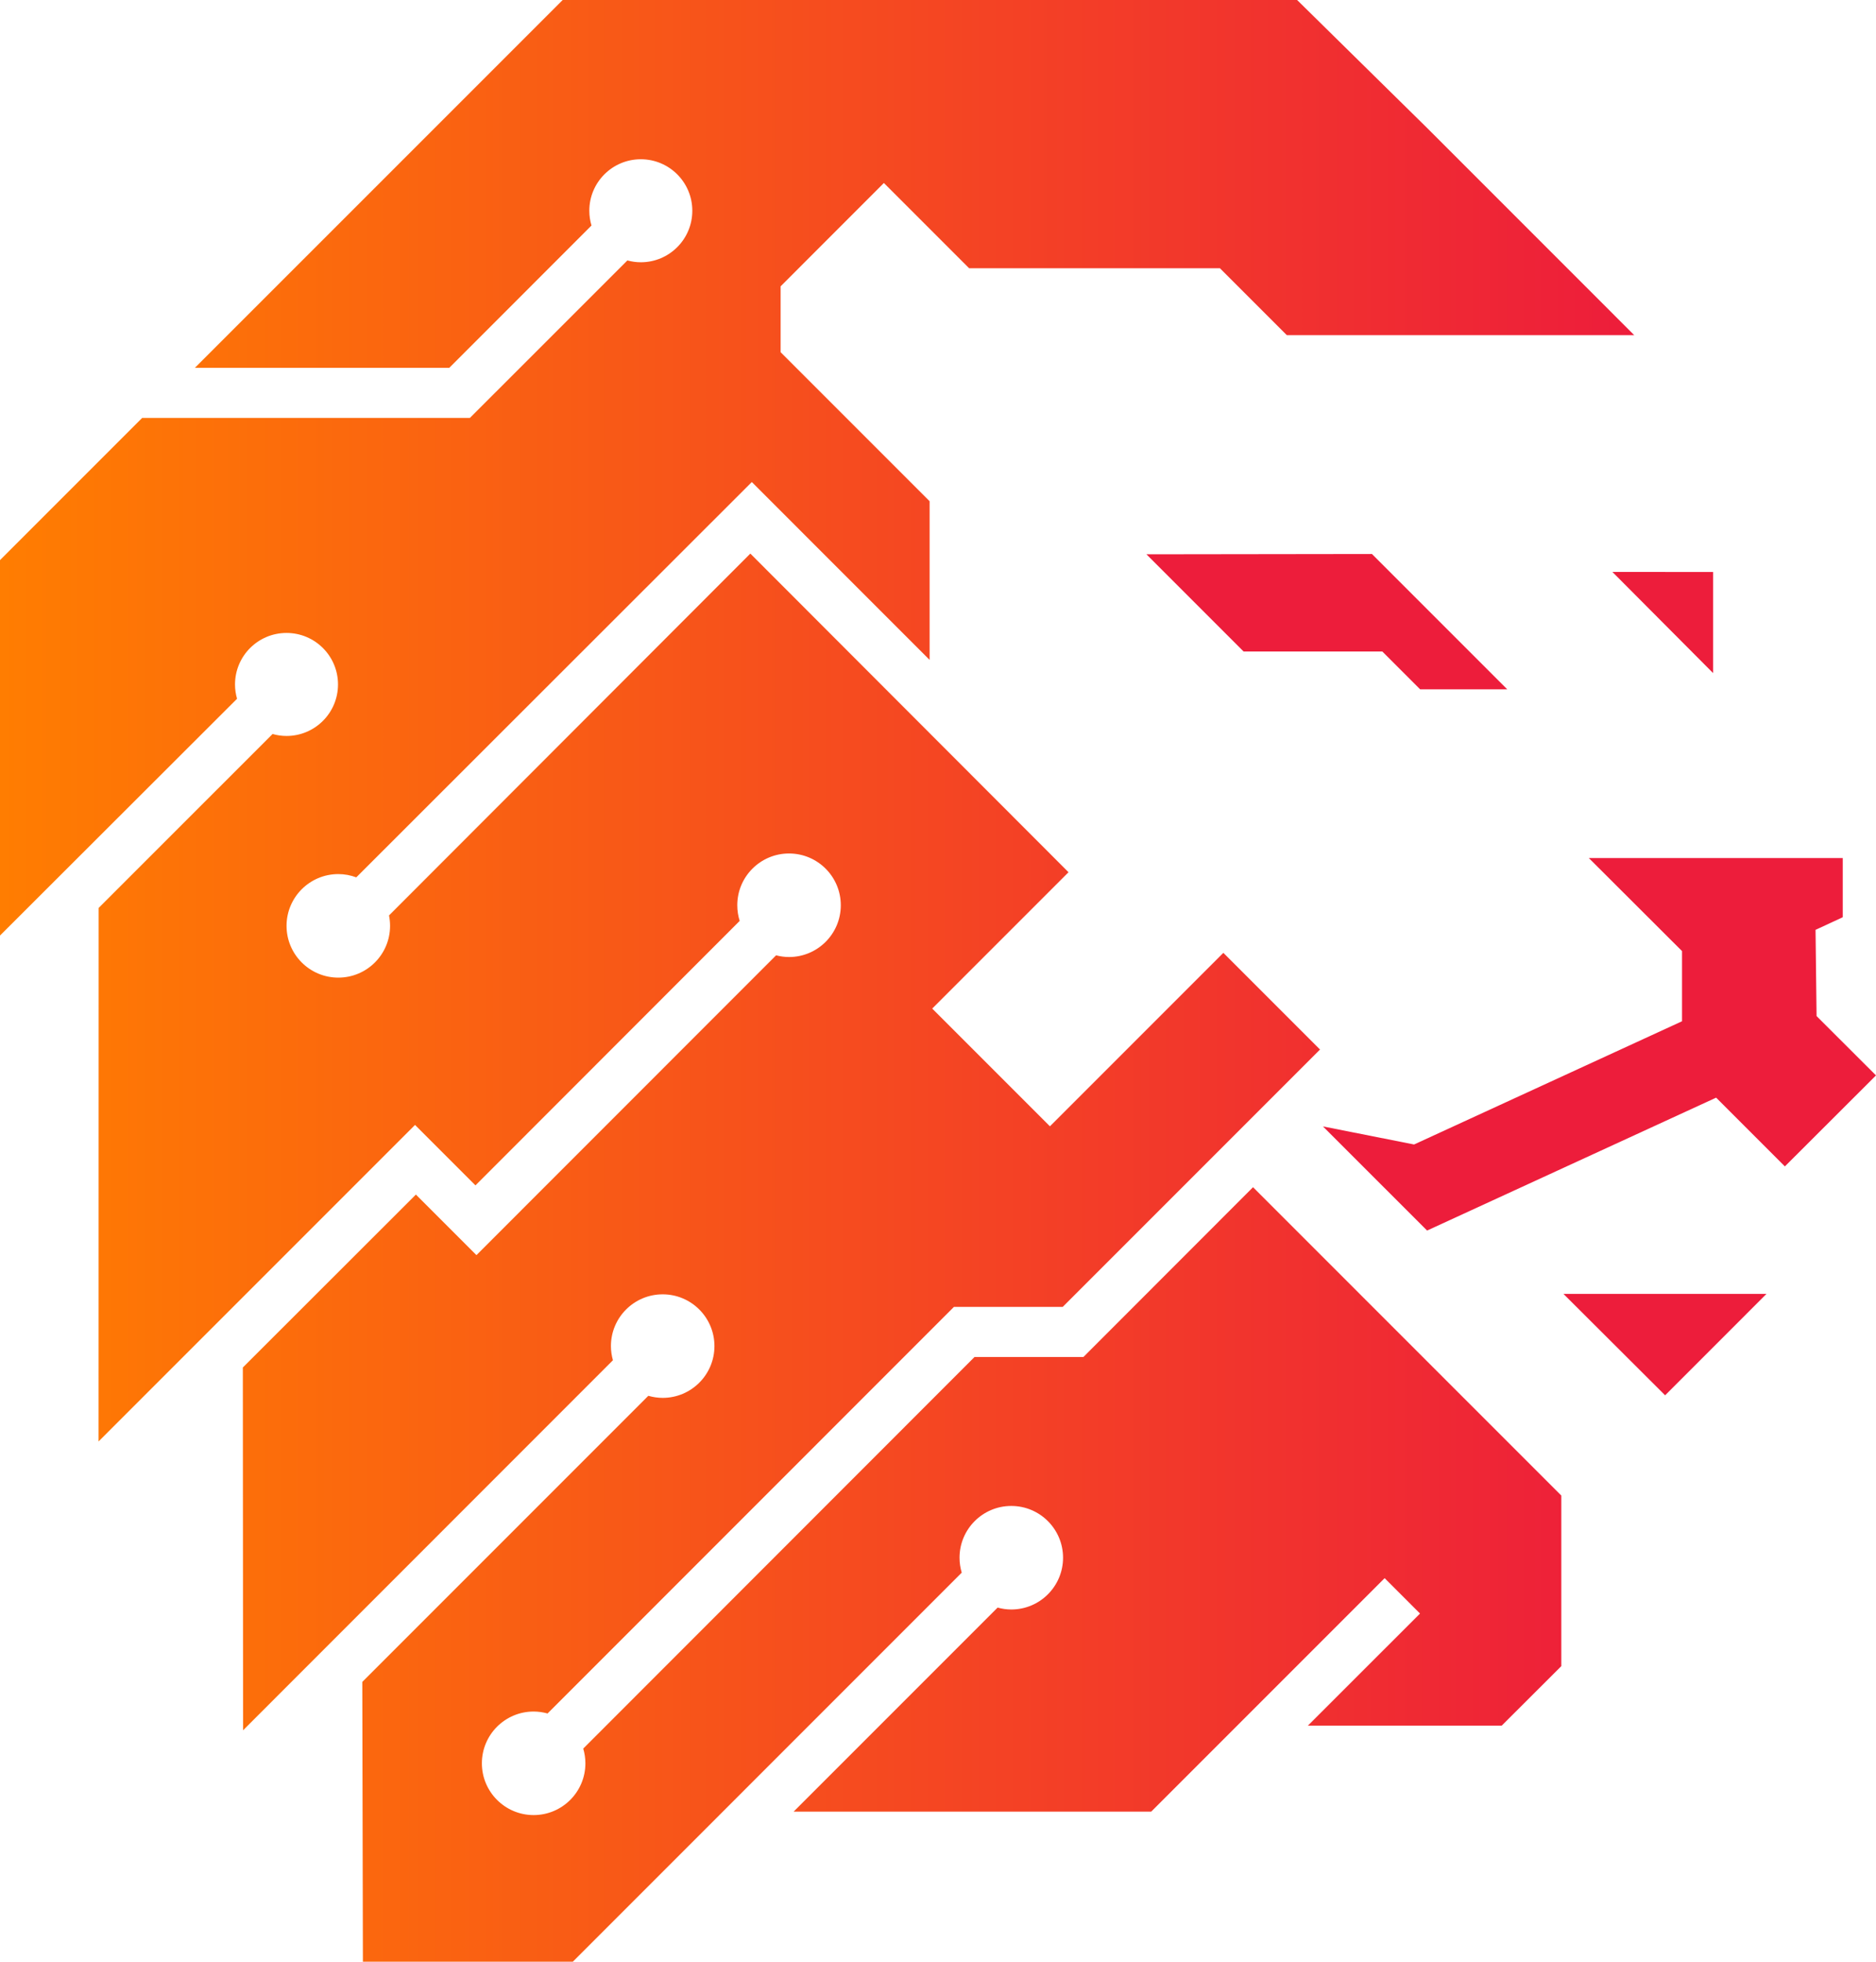<svg viewBox="0 0 870.65 910.25" xmlns:xlink="http://www.w3.org/1999/xlink" xmlns="http://www.w3.org/2000/svg" id="Layer_2">
  <defs>
    <style>
      .cls-1 {
        fill: url(#linear-gradient);
      }

      .cls-2 {
        fill: #ed1d3b;
      }
    </style>
    <linearGradient gradientUnits="userSpaceOnUse" y2="455.12" x2="758.45" y1="455.12" x1="0" id="linear-gradient">
      <stop stop-color="#ff7d01" offset="0"></stop>
      <stop stop-color="#ed1d3b" offset="1"></stop>
    </linearGradient>
  </defs>
  <g data-name="Layer_1" id="Layer_1-2">
    <path d="M110.02,324.22c-.61-2.11-.95-4.33-.95-6.64,0-13.2,10.7-23.9,23.9-23.9s23.9,10.7,23.9,23.9-10.7,23.9-23.9,23.9c-2.25,0-4.41-.33-6.47-.91l-80.73,80.71-.03,247.55,146.87-146.87,28.05,28.05,122.63-122.72c-.73-2.29-1.12-4.73-1.12-7.26,0-13.27,10.76-24.02,24.02-24.02s24.02,10.76,24.02,24.02-10.76,24.02-24.02,24.02c-2.08,0-4.09-.29-6.01-.79l-139.06,139.11-28.1-28.1-80.32,80.24.11,168.33,171.65-171.7c-.59-2.09-.93-4.28-.93-6.56,0-13.27,10.76-24.02,24.02-24.02s24.02,10.76,24.02,24.02-10.76,24.02-24.02,24.02c-2.31,0-4.54-.35-6.66-.96l-132.75,132.76.28,129.82h97.42l180.5-180.52c-.66-2.2-1.02-4.52-1.02-6.93,0-13.27,10.76-24.02,24.02-24.02s24.02,10.76,24.02,24.02-10.76,24.02-24.02,24.02c-2.2,0-4.33-.32-6.35-.88l-94.68,94.68h165.96s108.34-108.34,108.34-108.34l16.42,16.42-52.05,52.02h89.95l27.67-27.61v-79.15l-143.07-143.07-78.71,78.77h-50.54l-181.6,181.7c.64,2.17,1,4.45,1,6.83,0,13.27-10.76,24.02-24.02,24.02s-24.02-10.76-24.02-24.02,10.76-24.02,24.02-24.02c2.24,0,4.4.33,6.46.9l188.59-188.65h50.49l119.42-119.42-44.86-44.86-80.49,80.49-54.63-54.63,63.26-63.26-147.67-147.85-167.69,167.9c.32,1.56.49,3.18.49,4.83,0,13.27-10.76,24.02-24.02,24.02s-24.02-10.76-24.02-24.02,10.76-24.02,24.02-24.02c2.94,0,5.74.55,8.34,1.52l183.57-183.43,82.51,82.52v-73.62l-69.14-69.14v-30.57l47.92-47.94,39.55,39.55h116.4l31.06,31.06h161.23l-96.15-96.16L601.99,0h-340.85L90.44,170.68h118.06l66.01-66.04c-.65-2.17-1.01-4.47-1.01-6.85,0-13.2,10.7-23.9,23.9-23.9s23.9,10.7,23.9,23.9-10.7,23.9-23.9,23.9c-2.16,0-4.24-.31-6.23-.85l-73.1,73.08H65.97L0,259.89v174.2l110.02-109.87Z" class="cls-1"></path>
    <g>
      <polygon points="772.78 647.41 819.83 600.35 725.59 600.35 772.78 647.41" class="cls-2"></polygon>
      <polygon points="795.04 312.3 795.04 265.4 748.31 265.37 795.04 312.3" class="cls-2"></polygon>
      <polygon points="577.16 302.3 641.54 302.3 659.07 319.83 699.5 319.83 636.72 257.05 532.06 257.19 577.16 302.3" class="cls-2"></polygon>
      <polygon points="843.07 471.45 842.59 431.44 855.22 425.59 855.22 398.12 737.36 398.12 780.62 441.29 780.62 473.86 656.27 531.03 613.98 522.65 662.31 570.97 796.46 509.3 828.36 541.2 870.65 498.98 843.07 471.45" class="cls-2"></polygon>
    </g>
  </g>
</svg>